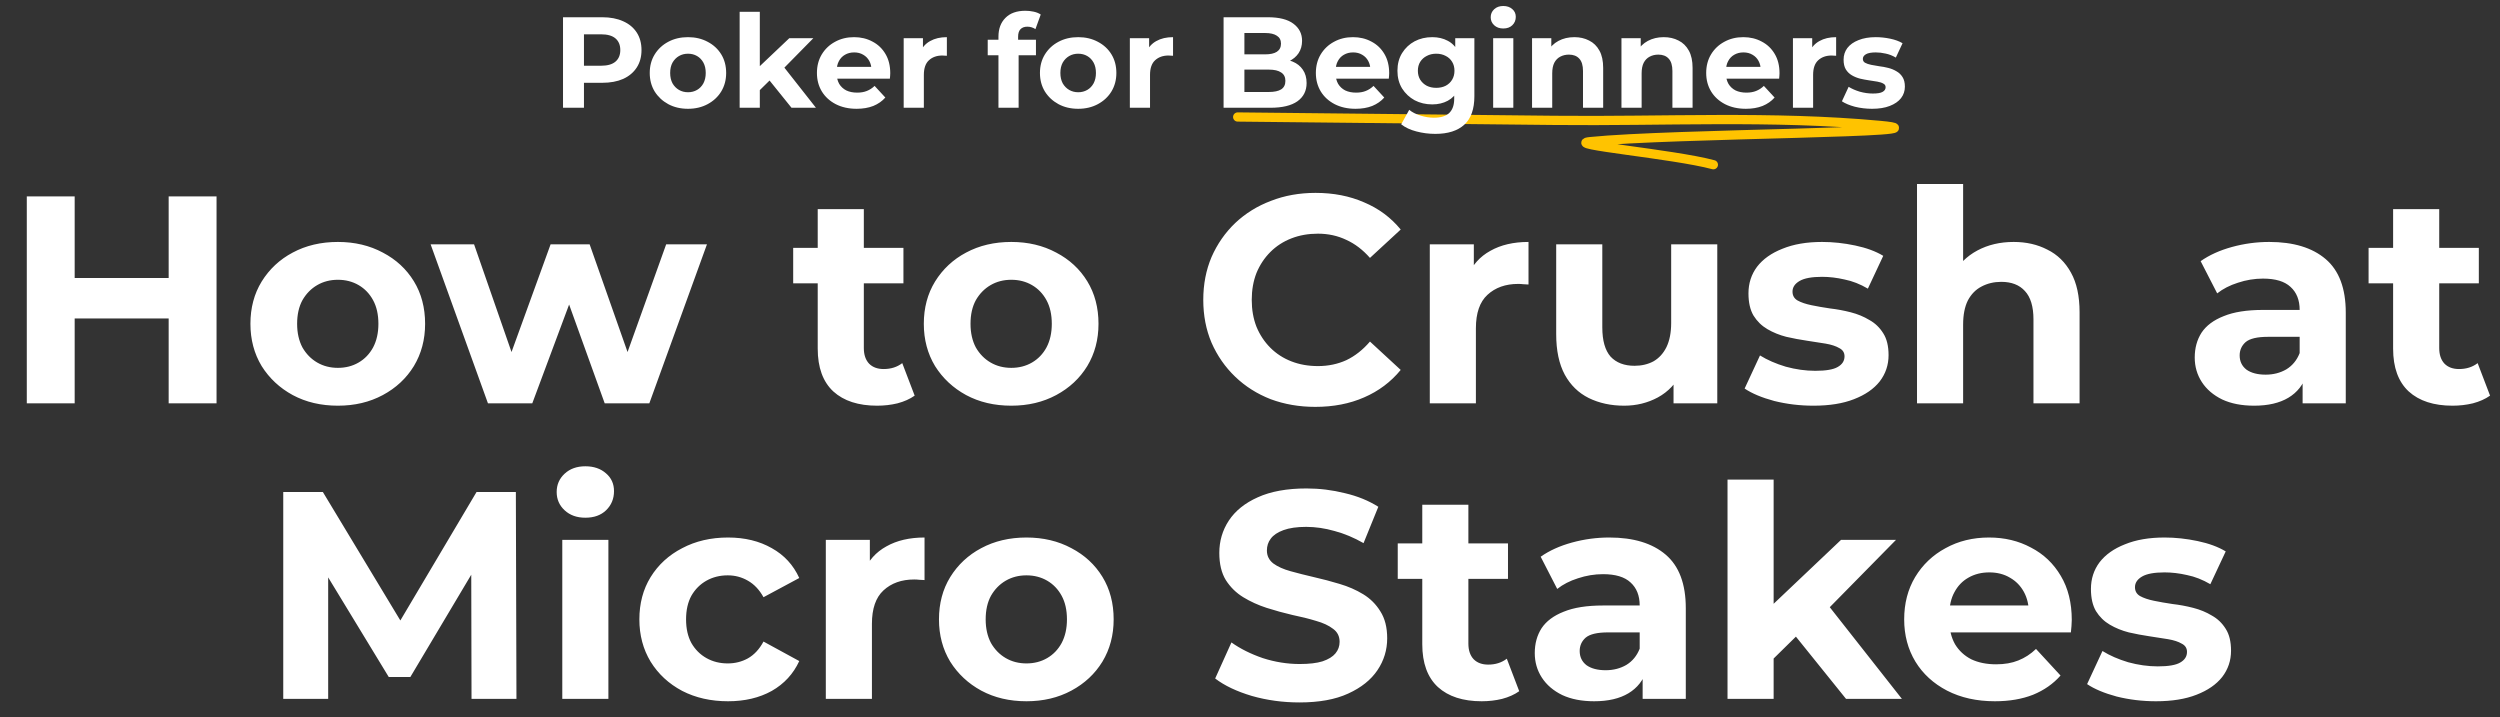 <svg width="812" height="233" viewBox="0 0 812 233" fill="none" xmlns="http://www.w3.org/2000/svg">
<rect x="0" y="0" width="812" height="233" fill="#333333" stroke="none"/>
<path d="M402 38C436.299 38.365 470.599 38.727 504.898 39.096C540.154 39.475 575.581 37.487 610.657 40.74C637.23 43.204 543.044 43.291 516.5 46C507.572 46.911 543.5 50 556.5 53.5" stroke="#FFC300" stroke-width="3" stroke-linecap="round"/>
<path d="M182.867 35V5.6H195.593C198.225 5.6 200.493 6.034 202.397 6.902C204.301 7.742 205.771 8.96 206.807 10.556C207.843 12.152 208.361 14.056 208.361 16.268C208.361 18.452 207.843 20.342 206.807 21.938C205.771 23.534 204.301 24.766 202.397 25.634C200.493 26.474 198.225 26.894 195.593 26.894H186.647L189.671 23.828V35H182.867ZM189.671 24.584L186.647 21.35H195.215C197.315 21.35 198.883 20.902 199.919 20.006C200.955 19.11 201.473 17.864 201.473 16.268C201.473 14.644 200.955 13.384 199.919 12.488C198.883 11.592 197.315 11.144 195.215 11.144H186.647L189.671 7.91V24.584ZM223.467 35.336C221.059 35.336 218.917 34.832 217.041 33.824C215.193 32.816 213.723 31.444 212.631 29.708C211.567 27.944 211.035 25.942 211.035 23.702C211.035 21.434 211.567 19.432 212.631 17.696C213.723 15.932 215.193 14.56 217.041 13.58C218.917 12.572 221.059 12.068 223.467 12.068C225.847 12.068 227.975 12.572 229.851 13.58C231.727 14.56 233.197 15.918 234.261 17.654C235.325 19.39 235.857 21.406 235.857 23.702C235.857 25.942 235.325 27.944 234.261 29.708C233.197 31.444 231.727 32.816 229.851 33.824C227.975 34.832 225.847 35.336 223.467 35.336ZM223.467 29.96C224.559 29.96 225.539 29.708 226.407 29.204C227.275 28.7 227.961 27.986 228.465 27.062C228.969 26.11 229.221 24.99 229.221 23.702C229.221 22.386 228.969 21.266 228.465 20.342C227.961 19.418 227.275 18.704 226.407 18.2C225.539 17.696 224.559 17.444 223.467 17.444C222.375 17.444 221.395 17.696 220.527 18.2C219.659 18.704 218.959 19.418 218.427 20.342C217.923 21.266 217.671 22.386 217.671 23.702C217.671 24.99 217.923 26.11 218.427 27.062C218.959 27.986 219.659 28.7 220.527 29.204C221.395 29.708 222.375 29.96 223.467 29.96ZM245.655 30.38L245.823 22.4L256.365 12.404H264.177L254.055 22.694L250.653 25.466L245.655 30.38ZM240.237 35V3.836H246.789V35H240.237ZM257.079 35L249.435 25.508L253.551 20.426L265.017 35H257.079ZM278.234 35.336C275.658 35.336 273.39 34.832 271.43 33.824C269.498 32.816 268 31.444 266.936 29.708C265.872 27.944 265.34 25.942 265.34 23.702C265.34 21.434 265.858 19.432 266.894 17.696C267.958 15.932 269.4 14.56 271.22 13.58C273.04 12.572 275.098 12.068 277.394 12.068C279.606 12.068 281.594 12.544 283.358 13.496C285.15 14.42 286.564 15.764 287.6 17.528C288.636 19.264 289.154 21.35 289.154 23.786C289.154 24.038 289.14 24.332 289.112 24.668C289.084 24.976 289.056 25.27 289.028 25.55H270.674V21.728H285.584L283.064 22.862C283.064 21.686 282.826 20.664 282.35 19.796C281.874 18.928 281.216 18.256 280.376 17.78C279.536 17.276 278.556 17.024 277.436 17.024C276.316 17.024 275.322 17.276 274.454 17.78C273.614 18.256 272.956 18.942 272.48 19.838C272.004 20.706 271.766 21.742 271.766 22.946V23.954C271.766 25.186 272.032 26.278 272.564 27.23C273.124 28.154 273.894 28.868 274.874 29.372C275.882 29.848 277.058 30.086 278.402 30.086C279.606 30.086 280.656 29.904 281.552 29.54C282.476 29.176 283.316 28.63 284.072 27.902L287.558 31.682C286.522 32.858 285.22 33.768 283.652 34.412C282.084 35.028 280.278 35.336 278.234 35.336ZM293.516 35V12.404H299.774V18.788L298.892 16.94C299.564 15.344 300.642 14.14 302.126 13.328C303.61 12.488 305.416 12.068 307.544 12.068V18.116C307.264 18.088 307.012 18.074 306.788 18.074C306.564 18.046 306.326 18.032 306.074 18.032C304.282 18.032 302.826 18.55 301.706 19.586C300.614 20.594 300.068 22.176 300.068 24.332V35H293.516ZM324.297 35V11.9C324.297 9.352 325.053 7.322 326.565 5.81C328.077 4.27 330.233 3.5 333.033 3.5C333.985 3.5 334.895 3.598 335.763 3.794C336.659 3.99 337.415 4.298 338.031 4.718L336.309 9.464C335.945 9.212 335.539 9.016 335.091 8.876C334.643 8.736 334.167 8.666 333.663 8.666C332.711 8.666 331.969 8.946 331.437 9.506C330.933 10.038 330.681 10.85 330.681 11.942V14.042L330.849 16.856V35H324.297ZM320.811 17.948V12.908H336.477V17.948H320.811ZM350.206 35.336C347.798 35.336 345.656 34.832 343.78 33.824C341.932 32.816 340.462 31.444 339.37 29.708C338.306 27.944 337.774 25.942 337.774 23.702C337.774 21.434 338.306 19.432 339.37 17.696C340.462 15.932 341.932 14.56 343.78 13.58C345.656 12.572 347.798 12.068 350.206 12.068C352.586 12.068 354.714 12.572 356.59 13.58C358.466 14.56 359.936 15.918 361 17.654C362.064 19.39 362.596 21.406 362.596 23.702C362.596 25.942 362.064 27.944 361 29.708C359.936 31.444 358.466 32.816 356.59 33.824C354.714 34.832 352.586 35.336 350.206 35.336ZM350.206 29.96C351.298 29.96 352.278 29.708 353.146 29.204C354.014 28.7 354.7 27.986 355.204 27.062C355.708 26.11 355.96 24.99 355.96 23.702C355.96 22.386 355.708 21.266 355.204 20.342C354.7 19.418 354.014 18.704 353.146 18.2C352.278 17.696 351.298 17.444 350.206 17.444C349.114 17.444 348.134 17.696 347.266 18.2C346.398 18.704 345.698 19.418 345.166 20.342C344.662 21.266 344.41 22.386 344.41 23.702C344.41 24.99 344.662 26.11 345.166 27.062C345.698 27.986 346.398 28.7 347.266 29.204C348.134 29.708 349.114 29.96 350.206 29.96ZM366.975 35V12.404H373.233V18.788L372.351 16.94C373.023 15.344 374.101 14.14 375.585 13.328C377.069 12.488 378.875 12.068 381.003 12.068V18.116C380.723 18.088 380.471 18.074 380.247 18.074C380.023 18.046 379.785 18.032 379.533 18.032C377.741 18.032 376.285 18.55 375.165 19.586C374.073 20.594 373.527 22.176 373.527 24.332V35H366.975ZM397.42 35V5.6H411.784C415.48 5.6 418.252 6.3 420.1 7.7C421.976 9.1 422.914 10.948 422.914 13.244C422.914 14.784 422.536 16.128 421.78 17.276C421.024 18.396 419.988 19.264 418.672 19.88C417.356 20.496 415.844 20.804 414.136 20.804L414.934 19.082C416.782 19.082 418.42 19.39 419.848 20.006C421.276 20.594 422.382 21.476 423.166 22.652C423.978 23.828 424.384 25.27 424.384 26.978C424.384 29.498 423.39 31.472 421.402 32.9C419.414 34.3 416.488 35 412.624 35H397.42ZM404.182 29.876H412.12C413.884 29.876 415.214 29.596 416.11 29.036C417.034 28.448 417.496 27.524 417.496 26.264C417.496 25.032 417.034 24.122 416.11 23.534C415.214 22.918 413.884 22.61 412.12 22.61H403.678V17.654H410.944C412.596 17.654 413.856 17.374 414.724 16.814C415.62 16.226 416.068 15.344 416.068 14.168C416.068 13.02 415.62 12.166 414.724 11.606C413.856 11.018 412.596 10.724 410.944 10.724H404.182V29.876ZM440.287 35.336C437.711 35.336 435.443 34.832 433.483 33.824C431.551 32.816 430.053 31.444 428.989 29.708C427.925 27.944 427.393 25.942 427.393 23.702C427.393 21.434 427.911 19.432 428.947 17.696C430.011 15.932 431.453 14.56 433.273 13.58C435.093 12.572 437.151 12.068 439.447 12.068C441.659 12.068 443.647 12.544 445.411 13.496C447.203 14.42 448.617 15.764 449.653 17.528C450.689 19.264 451.207 21.35 451.207 23.786C451.207 24.038 451.193 24.332 451.165 24.668C451.137 24.976 451.109 25.27 451.081 25.55H432.727V21.728H447.637L445.117 22.862C445.117 21.686 444.879 20.664 444.403 19.796C443.927 18.928 443.269 18.256 442.429 17.78C441.589 17.276 440.609 17.024 439.489 17.024C438.369 17.024 437.375 17.276 436.507 17.78C435.667 18.256 435.009 18.942 434.533 19.838C434.057 20.706 433.819 21.742 433.819 22.946V23.954C433.819 25.186 434.085 26.278 434.617 27.23C435.177 28.154 435.947 28.868 436.927 29.372C437.935 29.848 439.111 30.086 440.455 30.086C441.659 30.086 442.709 29.904 443.605 29.54C444.529 29.176 445.369 28.63 446.125 27.902L449.611 31.682C448.575 32.858 447.273 33.768 445.705 34.412C444.137 35.028 442.331 35.336 440.287 35.336ZM466.195 43.484C464.067 43.484 462.009 43.218 460.021 42.686C458.061 42.182 456.423 41.412 455.107 40.376L457.711 35.672C458.663 36.456 459.867 37.072 461.323 37.52C462.807 37.996 464.263 38.234 465.691 38.234C468.015 38.234 469.695 37.716 470.731 36.68C471.795 35.644 472.327 34.104 472.327 32.06V28.658L472.747 22.988L472.663 17.276V12.404H478.879V31.22C478.879 35.42 477.787 38.514 475.603 40.502C473.419 42.49 470.283 43.484 466.195 43.484ZM465.187 33.908C463.087 33.908 461.183 33.46 459.475 32.564C457.795 31.64 456.437 30.366 455.401 28.742C454.393 27.09 453.889 25.172 453.889 22.988C453.889 20.776 454.393 18.858 455.401 17.234C456.437 15.582 457.795 14.308 459.475 13.412C461.183 12.516 463.087 12.068 465.187 12.068C467.091 12.068 468.771 12.46 470.227 13.244C471.683 14 472.817 15.19 473.629 16.814C474.441 18.41 474.847 20.468 474.847 22.988C474.847 25.48 474.441 27.538 473.629 29.162C472.817 30.758 471.683 31.948 470.227 32.732C468.771 33.516 467.091 33.908 465.187 33.908ZM466.489 28.532C467.637 28.532 468.659 28.308 469.555 27.86C470.451 27.384 471.151 26.726 471.655 25.886C472.159 25.046 472.411 24.08 472.411 22.988C472.411 21.868 472.159 20.902 471.655 20.09C471.151 19.25 470.451 18.606 469.555 18.158C468.659 17.682 467.637 17.444 466.489 17.444C465.341 17.444 464.319 17.682 463.423 18.158C462.527 18.606 461.813 19.25 461.281 20.09C460.777 20.902 460.525 21.868 460.525 22.988C460.525 24.08 460.777 25.046 461.281 25.886C461.813 26.726 462.527 27.384 463.423 27.86C464.319 28.308 465.341 28.532 466.489 28.532ZM484.977 35V12.404H491.529V35H484.977ZM488.253 9.254C487.049 9.254 486.069 8.904 485.313 8.204C484.557 7.504 484.179 6.636 484.179 5.6C484.179 4.564 484.557 3.696 485.313 2.996C486.069 2.296 487.049 1.946 488.253 1.946C489.457 1.946 490.437 2.282 491.193 2.954C491.949 3.598 492.327 4.438 492.327 5.474C492.327 6.566 491.949 7.476 491.193 8.204C490.465 8.904 489.485 9.254 488.253 9.254ZM511.344 12.068C513.136 12.068 514.732 12.432 516.132 13.16C517.56 13.86 518.68 14.952 519.492 16.436C520.304 17.892 520.71 19.768 520.71 22.064V35H514.158V23.072C514.158 21.252 513.752 19.908 512.94 19.04C512.156 18.172 511.036 17.738 509.58 17.738C508.544 17.738 507.606 17.962 506.766 18.41C505.954 18.83 505.31 19.488 504.834 20.384C504.386 21.28 504.162 22.428 504.162 23.828V35H497.61V12.404H503.868V18.662L502.692 16.772C503.504 15.26 504.666 14.098 506.178 13.286C507.69 12.474 509.412 12.068 511.344 12.068ZM540.383 12.068C542.175 12.068 543.771 12.432 545.171 13.16C546.599 13.86 547.719 14.952 548.531 16.436C549.343 17.892 549.749 19.768 549.749 22.064V35H543.197V23.072C543.197 21.252 542.791 19.908 541.979 19.04C541.195 18.172 540.075 17.738 538.619 17.738C537.583 17.738 536.645 17.962 535.805 18.41C534.993 18.83 534.349 19.488 533.873 20.384C533.425 21.28 533.201 22.428 533.201 23.828V35H526.649V12.404H532.907V18.662L531.731 16.772C532.543 15.26 533.705 14.098 535.217 13.286C536.729 12.474 538.451 12.068 540.383 12.068ZM567.066 35.336C564.49 35.336 562.222 34.832 560.262 33.824C558.33 32.816 556.832 31.444 555.768 29.708C554.704 27.944 554.172 25.942 554.172 23.702C554.172 21.434 554.69 19.432 555.726 17.696C556.79 15.932 558.232 14.56 560.052 13.58C561.872 12.572 563.93 12.068 566.226 12.068C568.438 12.068 570.426 12.544 572.19 13.496C573.982 14.42 575.396 15.764 576.432 17.528C577.468 19.264 577.986 21.35 577.986 23.786C577.986 24.038 577.972 24.332 577.944 24.668C577.916 24.976 577.888 25.27 577.86 25.55H559.506V21.728H574.416L571.896 22.862C571.896 21.686 571.658 20.664 571.182 19.796C570.706 18.928 570.048 18.256 569.208 17.78C568.368 17.276 567.388 17.024 566.268 17.024C565.148 17.024 564.154 17.276 563.286 17.78C562.446 18.256 561.788 18.942 561.312 19.838C560.836 20.706 560.598 21.742 560.598 22.946V23.954C560.598 25.186 560.864 26.278 561.396 27.23C561.956 28.154 562.726 28.868 563.706 29.372C564.714 29.848 565.89 30.086 567.234 30.086C568.438 30.086 569.488 29.904 570.384 29.54C571.308 29.176 572.148 28.63 572.904 27.902L576.39 31.682C575.354 32.858 574.052 33.768 572.484 34.412C570.916 35.028 569.11 35.336 567.066 35.336ZM582.348 35V12.404H588.606V18.788L587.724 16.94C588.396 15.344 589.474 14.14 590.958 13.328C592.442 12.488 594.248 12.068 596.376 12.068V18.116C596.096 18.088 595.844 18.074 595.62 18.074C595.396 18.046 595.158 18.032 594.906 18.032C593.114 18.032 591.658 18.55 590.538 19.586C589.446 20.594 588.9 22.176 588.9 24.332V35H582.348ZM608.038 35.336C606.106 35.336 604.244 35.112 602.452 34.664C600.688 34.188 599.288 33.6 598.252 32.9L600.436 28.196C601.472 28.84 602.69 29.372 604.09 29.792C605.518 30.184 606.918 30.38 608.29 30.38C609.802 30.38 610.866 30.198 611.482 29.834C612.126 29.47 612.448 28.966 612.448 28.322C612.448 27.79 612.196 27.398 611.692 27.146C611.216 26.866 610.572 26.656 609.76 26.516C608.948 26.376 608.052 26.236 607.072 26.096C606.12 25.956 605.154 25.774 604.174 25.55C603.194 25.298 602.298 24.934 601.486 24.458C600.674 23.982 600.016 23.338 599.512 22.526C599.036 21.714 598.798 20.664 598.798 19.376C598.798 17.948 599.204 16.688 600.016 15.596C600.856 14.504 602.06 13.65 603.628 13.034C605.196 12.39 607.072 12.068 609.256 12.068C610.796 12.068 612.364 12.236 613.96 12.572C615.556 12.908 616.886 13.398 617.95 14.042L615.766 18.704C614.674 18.06 613.568 17.626 612.448 17.402C611.356 17.15 610.292 17.024 609.256 17.024C607.8 17.024 606.736 17.22 606.064 17.612C605.392 18.004 605.056 18.508 605.056 19.124C605.056 19.684 605.294 20.104 605.77 20.384C606.274 20.664 606.932 20.888 607.744 21.056C608.556 21.224 609.438 21.378 610.39 21.518C611.37 21.63 612.35 21.812 613.33 22.064C614.31 22.316 615.192 22.68 615.976 23.156C616.788 23.604 617.446 24.234 617.95 25.046C618.454 25.83 618.706 26.866 618.706 28.154C618.706 29.554 618.286 30.8 617.446 31.892C616.606 32.956 615.388 33.796 613.792 34.412C612.224 35.028 610.306 35.336 608.038 35.336ZM54.782 63.8H70.334V131H54.782V63.8ZM24.254 131H8.702V63.8H24.254V131ZM55.934 103.448H23.102V90.296H55.934V103.448ZM109.754 131.768C104.25 131.768 99.354 130.616 95.066 128.312C90.842 126.008 87.482 122.872 84.986 118.904C82.554 114.872 81.338 110.296 81.338 105.176C81.338 99.992 82.554 95.416 84.986 91.448C87.482 87.416 90.842 84.28 95.066 82.04C99.354 79.736 104.25 78.584 109.754 78.584C115.194 78.584 120.058 79.736 124.346 82.04C128.634 84.28 131.994 87.384 134.426 91.352C136.858 95.32 138.074 99.928 138.074 105.176C138.074 110.296 136.858 114.872 134.426 118.904C131.994 122.872 128.634 126.008 124.346 128.312C120.058 130.616 115.194 131.768 109.754 131.768ZM109.754 119.48C112.25 119.48 114.49 118.904 116.474 117.752C118.458 116.6 120.026 114.968 121.178 112.856C122.33 110.68 122.906 108.12 122.906 105.176C122.906 102.168 122.33 99.608 121.178 97.496C120.026 95.384 118.458 93.752 116.474 92.6C114.49 91.448 112.25 90.872 109.754 90.872C107.258 90.872 105.018 91.448 103.034 92.6C101.05 93.752 99.45 95.384 98.234 97.496C97.082 99.608 96.506 102.168 96.506 105.176C96.506 108.12 97.082 110.68 98.234 112.856C99.45 114.968 101.05 116.6 103.034 117.752C105.018 118.904 107.258 119.48 109.754 119.48ZM158.486 131L139.862 79.352H153.974L169.43 123.8H162.71L178.838 79.352H191.51L207.158 123.8H200.438L216.374 79.352H229.622L210.902 131H196.406L182.678 92.888H187.094L172.886 131H158.486ZM284.891 131.768C278.811 131.768 274.075 130.232 270.683 127.16C267.291 124.024 265.595 119.384 265.595 113.24V67.928H280.571V113.048C280.571 115.224 281.147 116.92 282.299 118.136C283.451 119.288 285.019 119.864 287.003 119.864C289.371 119.864 291.387 119.224 293.051 117.944L297.083 128.504C295.547 129.592 293.691 130.424 291.515 131C289.403 131.512 287.195 131.768 284.891 131.768ZM257.627 92.024V80.504H293.435V92.024H257.627ZM328.472 131.768C322.968 131.768 318.072 130.616 313.784 128.312C309.56 126.008 306.2 122.872 303.704 118.904C301.272 114.872 300.056 110.296 300.056 105.176C300.056 99.992 301.272 95.416 303.704 91.448C306.2 87.416 309.56 84.28 313.784 82.04C318.072 79.736 322.968 78.584 328.472 78.584C333.912 78.584 338.776 79.736 343.064 82.04C347.352 84.28 350.712 87.384 353.144 91.352C355.576 95.32 356.792 99.928 356.792 105.176C356.792 110.296 355.576 114.872 353.144 118.904C350.712 122.872 347.352 126.008 343.064 128.312C338.776 130.616 333.912 131.768 328.472 131.768ZM328.472 119.48C330.968 119.48 333.208 118.904 335.192 117.752C337.176 116.6 338.744 114.968 339.896 112.856C341.048 110.68 341.624 108.12 341.624 105.176C341.624 102.168 341.048 99.608 339.896 97.496C338.744 95.384 337.176 93.752 335.192 92.6C333.208 91.448 330.968 90.872 328.472 90.872C325.976 90.872 323.736 91.448 321.752 92.6C319.768 93.752 318.168 95.384 316.952 97.496C315.8 99.608 315.224 102.168 315.224 105.176C315.224 108.12 315.8 110.68 316.952 112.856C318.168 114.968 319.768 116.6 321.752 117.752C323.736 118.904 325.976 119.48 328.472 119.48ZM427.206 132.152C422.022 132.152 417.19 131.32 412.71 129.656C408.294 127.928 404.454 125.496 401.19 122.36C397.926 119.224 395.366 115.544 393.51 111.32C391.718 107.096 390.822 102.456 390.822 97.4C390.822 92.344 391.718 87.704 393.51 83.48C395.366 79.256 397.926 75.576 401.19 72.44C404.518 69.304 408.39 66.904 412.806 65.24C417.222 63.512 422.054 62.648 427.302 62.648C433.126 62.648 438.374 63.672 443.046 65.72C447.782 67.704 451.75 70.648 454.95 74.552L444.966 83.768C442.662 81.144 440.102 79.192 437.286 77.912C434.47 76.568 431.398 75.896 428.07 75.896C424.934 75.896 422.054 76.408 419.43 77.432C416.806 78.456 414.534 79.928 412.614 81.848C410.694 83.768 409.19 86.04 408.102 88.664C407.078 91.288 406.566 94.2 406.566 97.4C406.566 100.6 407.078 103.512 408.102 106.136C409.19 108.76 410.694 111.032 412.614 112.952C414.534 114.872 416.806 116.344 419.43 117.368C422.054 118.392 424.934 118.904 428.07 118.904C431.398 118.904 434.47 118.264 437.286 116.984C440.102 115.64 442.662 113.624 444.966 110.936L454.95 120.152C451.75 124.056 447.782 127.032 443.046 129.08C438.374 131.128 433.094 132.152 427.206 132.152ZM464.396 131V79.352H478.7V93.944L476.684 89.72C478.22 86.072 480.684 83.32 484.076 81.464C487.468 79.544 491.596 78.584 496.46 78.584V92.408C495.82 92.344 495.244 92.312 494.732 92.312C494.22 92.248 493.676 92.216 493.1 92.216C489.004 92.216 485.676 93.4 483.116 95.768C480.62 98.072 479.372 101.688 479.372 106.616V131H464.396ZM527.532 131.768C523.244 131.768 519.404 130.936 516.012 129.272C512.684 127.608 510.092 125.08 508.236 121.688C506.38 118.232 505.452 113.848 505.452 108.536V79.352H520.428V106.328C520.428 110.616 521.324 113.784 523.116 115.832C524.972 117.816 527.564 118.808 530.892 118.808C533.196 118.808 535.244 118.328 537.036 117.368C538.828 116.344 540.236 114.808 541.26 112.76C542.284 110.648 542.796 108.024 542.796 104.888V79.352H557.772V131H543.564V116.792L546.156 120.92C544.428 124.504 541.868 127.224 538.476 129.08C535.148 130.872 531.5 131.768 527.532 131.768ZM589.022 131.768C584.606 131.768 580.35 131.256 576.254 130.232C572.222 129.144 569.022 127.8 566.654 126.2L571.646 115.448C574.014 116.92 576.798 118.136 579.998 119.096C583.262 119.992 586.462 120.44 589.598 120.44C593.054 120.44 595.486 120.024 596.894 119.192C598.366 118.36 599.102 117.208 599.102 115.736C599.102 114.52 598.526 113.624 597.374 113.048C596.286 112.408 594.814 111.928 592.958 111.608C591.102 111.288 589.054 110.968 586.814 110.648C584.638 110.328 582.43 109.912 580.19 109.4C577.95 108.824 575.902 107.992 574.046 106.904C572.19 105.816 570.686 104.344 569.534 102.488C568.446 100.632 567.902 98.232 567.902 95.288C567.902 92.024 568.83 89.144 570.686 86.648C572.606 84.152 575.358 82.2 578.942 80.792C582.526 79.32 586.814 78.584 591.806 78.584C595.326 78.584 598.91 78.968 602.558 79.736C606.206 80.504 609.246 81.624 611.678 83.096L606.686 93.752C604.19 92.28 601.662 91.288 599.102 90.776C596.606 90.2 594.174 89.912 591.806 89.912C588.478 89.912 586.046 90.36 584.51 91.256C582.974 92.152 582.206 93.304 582.206 94.712C582.206 95.992 582.75 96.952 583.838 97.592C584.99 98.232 586.494 98.744 588.35 99.128C590.206 99.512 592.222 99.864 594.398 100.184C596.638 100.44 598.878 100.856 601.118 101.432C603.358 102.008 605.374 102.84 607.166 103.928C609.022 104.952 610.526 106.392 611.678 108.248C612.83 110.04 613.406 112.408 613.406 115.352C613.406 118.552 612.446 121.4 610.526 123.896C608.606 126.328 605.822 128.248 602.174 129.656C598.59 131.064 594.206 131.768 589.022 131.768ZM654.038 78.584C658.134 78.584 661.782 79.416 664.982 81.08C668.246 82.68 670.806 85.176 672.662 88.568C674.518 91.896 675.446 96.184 675.446 101.432V131H660.47V103.736C660.47 99.576 659.542 96.504 657.686 94.52C655.894 92.536 653.334 91.544 650.006 91.544C647.638 91.544 645.494 92.056 643.574 93.08C641.718 94.04 640.246 95.544 639.158 97.592C638.134 99.64 637.622 102.264 637.622 105.464V131H622.646V59.768H637.622V93.656L634.262 89.336C636.118 85.88 638.774 83.224 642.23 81.368C645.686 79.512 649.622 78.584 654.038 78.584ZM747.889 131V120.92L746.929 118.712V100.664C746.929 97.464 745.937 94.968 743.953 93.176C742.033 91.384 739.057 90.488 735.025 90.488C732.273 90.488 729.553 90.936 726.865 91.832C724.241 92.664 722.001 93.816 720.145 95.288L714.769 84.824C717.585 82.84 720.977 81.304 724.945 80.216C728.913 79.128 732.945 78.584 737.041 78.584C744.913 78.584 751.025 80.44 755.377 84.152C759.729 87.864 761.905 93.656 761.905 101.528V131H747.889ZM732.145 131.768C728.113 131.768 724.657 131.096 721.777 129.752C718.897 128.344 716.689 126.456 715.153 124.088C713.617 121.72 712.849 119.064 712.849 116.12C712.849 113.048 713.585 110.36 715.057 108.056C716.593 105.752 718.993 103.96 722.257 102.68C725.521 101.336 729.777 100.664 735.025 100.664H748.753V109.4H736.657C733.137 109.4 730.705 109.976 729.361 111.128C728.081 112.28 727.441 113.72 727.441 115.448C727.441 117.368 728.177 118.904 729.649 120.056C731.185 121.144 733.265 121.688 735.889 121.688C738.385 121.688 740.625 121.112 742.609 119.96C744.593 118.744 746.033 116.984 746.929 114.68L749.233 121.592C748.145 124.92 746.161 127.448 743.281 129.176C740.401 130.904 736.689 131.768 732.145 131.768ZM796.579 131.768C790.499 131.768 785.763 130.232 782.371 127.16C778.979 124.024 777.283 119.384 777.283 113.24V67.928H792.259V113.048C792.259 115.224 792.835 116.92 793.987 118.136C795.139 119.288 796.707 119.864 798.691 119.864C801.059 119.864 803.075 119.224 804.739 117.944L808.771 128.504C807.235 129.592 805.379 130.424 803.203 131C801.091 131.512 798.883 131.768 796.579 131.768ZM769.315 92.024V80.504H805.123V92.024H769.315ZM91.999 227V159.8H104.863L133.471 207.224H126.655L154.783 159.8H167.551L167.743 227H153.151L153.055 182.168H155.743L133.279 219.896H126.271L103.327 182.168H106.591V227H91.999ZM182.631 227V175.352H197.607V227H182.631ZM190.119 168.152C187.367 168.152 185.127 167.352 183.399 165.752C181.671 164.152 180.807 162.168 180.807 159.8C180.807 157.432 181.671 155.448 183.399 153.848C185.127 152.248 187.367 151.448 190.119 151.448C192.871 151.448 195.111 152.216 196.839 153.752C198.567 155.224 199.431 157.144 199.431 159.512C199.431 162.008 198.567 164.088 196.839 165.752C195.175 167.352 192.935 168.152 190.119 168.152ZM236.466 227.768C230.898 227.768 225.938 226.648 221.586 224.408C217.234 222.104 213.81 218.936 211.314 214.904C208.882 210.872 207.666 206.296 207.666 201.176C207.666 195.992 208.882 191.416 211.314 187.448C213.81 183.416 217.234 180.28 221.586 178.04C225.938 175.736 230.898 174.584 236.466 174.584C241.906 174.584 246.642 175.736 250.674 178.04C254.706 180.28 257.682 183.512 259.602 187.736L247.986 193.976C246.642 191.544 244.946 189.752 242.898 188.6C240.914 187.448 238.738 186.872 236.37 186.872C233.81 186.872 231.506 187.448 229.458 188.6C227.41 189.752 225.778 191.384 224.562 193.496C223.41 195.608 222.834 198.168 222.834 201.176C222.834 204.184 223.41 206.744 224.562 208.856C225.778 210.968 227.41 212.6 229.458 213.752C231.506 214.904 233.81 215.48 236.37 215.48C238.738 215.48 240.914 214.936 242.898 213.848C244.946 212.696 246.642 210.872 247.986 208.376L259.602 214.712C257.682 218.872 254.706 222.104 250.674 224.408C246.642 226.648 241.906 227.768 236.466 227.768ZM268.225 227V175.352H282.529V189.944L280.513 185.72C282.049 182.072 284.513 179.32 287.905 177.464C291.297 175.544 295.425 174.584 300.289 174.584V188.408C299.649 188.344 299.073 188.312 298.561 188.312C298.049 188.248 297.505 188.216 296.929 188.216C292.833 188.216 289.505 189.4 286.945 191.768C284.449 194.072 283.201 197.688 283.201 202.616V227H268.225ZM333.394 227.768C327.89 227.768 322.994 226.616 318.706 224.312C314.482 222.008 311.122 218.872 308.626 214.904C306.194 210.872 304.978 206.296 304.978 201.176C304.978 195.992 306.194 191.416 308.626 187.448C311.122 183.416 314.482 180.28 318.706 178.04C322.994 175.736 327.89 174.584 333.394 174.584C338.834 174.584 343.698 175.736 347.986 178.04C352.274 180.28 355.634 183.384 358.066 187.352C360.498 191.32 361.714 195.928 361.714 201.176C361.714 206.296 360.498 210.872 358.066 214.904C355.634 218.872 352.274 222.008 347.986 224.312C343.698 226.616 338.834 227.768 333.394 227.768ZM333.394 215.48C335.89 215.48 338.13 214.904 340.114 213.752C342.098 212.6 343.666 210.968 344.818 208.856C345.97 206.68 346.546 204.12 346.546 201.176C346.546 198.168 345.97 195.608 344.818 193.496C343.666 191.384 342.098 189.752 340.114 188.6C338.13 187.448 335.89 186.872 333.394 186.872C330.898 186.872 328.658 187.448 326.674 188.6C324.69 189.752 323.09 191.384 321.874 193.496C320.722 195.608 320.146 198.168 320.146 201.176C320.146 204.12 320.722 206.68 321.874 208.856C323.09 210.968 324.69 212.6 326.674 213.752C328.658 214.904 330.898 215.48 333.394 215.48ZM422.048 228.152C416.672 228.152 411.52 227.448 406.592 226.04C401.664 224.568 397.696 222.68 394.688 220.376L399.968 208.664C402.848 210.712 406.24 212.408 410.144 213.752C414.112 215.032 418.112 215.672 422.144 215.672C425.216 215.672 427.68 215.384 429.536 214.808C431.456 214.168 432.864 213.304 433.76 212.216C434.656 211.128 435.104 209.88 435.104 208.472C435.104 206.68 434.4 205.272 432.992 204.248C431.584 203.16 429.728 202.296 427.424 201.656C425.12 200.952 422.56 200.312 419.744 199.736C416.992 199.096 414.208 198.328 411.392 197.432C408.64 196.536 406.112 195.384 403.808 193.976C401.504 192.568 399.616 190.712 398.144 188.408C396.736 186.104 396.032 183.16 396.032 179.576C396.032 175.736 397.056 172.248 399.104 169.112C401.216 165.912 404.352 163.384 408.512 161.528C412.736 159.608 418.016 158.648 424.352 158.648C428.576 158.648 432.736 159.16 436.832 160.184C440.928 161.144 444.544 162.616 447.68 164.6L442.88 176.408C439.744 174.616 436.608 173.304 433.472 172.472C430.336 171.576 427.264 171.128 424.256 171.128C421.248 171.128 418.784 171.48 416.864 172.184C414.944 172.888 413.568 173.816 412.736 174.968C411.904 176.056 411.488 177.336 411.488 178.808C411.488 180.536 412.192 181.944 413.6 183.032C415.008 184.056 416.864 184.888 419.168 185.528C421.472 186.168 424 186.808 426.752 187.448C429.568 188.088 432.352 188.824 435.104 189.656C437.92 190.488 440.48 191.608 442.784 193.016C445.088 194.424 446.944 196.28 448.352 198.584C449.824 200.888 450.56 203.8 450.56 207.32C450.56 211.096 449.504 214.552 447.392 217.688C445.28 220.824 442.112 223.352 437.888 225.272C433.728 227.192 428.448 228.152 422.048 228.152ZM481.251 227.768C475.171 227.768 470.435 226.232 467.043 223.16C463.651 220.024 461.955 215.384 461.955 209.24V163.928H476.931V209.048C476.931 211.224 477.507 212.92 478.659 214.136C479.811 215.288 481.379 215.864 483.363 215.864C485.731 215.864 487.747 215.224 489.411 213.944L493.443 224.504C491.907 225.592 490.051 226.424 487.875 227C485.763 227.512 483.555 227.768 481.251 227.768ZM453.987 188.024V176.504H489.795V188.024H453.987ZM533.53 227V216.92L532.57 214.712V196.664C532.57 193.464 531.578 190.968 529.594 189.176C527.674 187.384 524.698 186.488 520.666 186.488C517.914 186.488 515.194 186.936 512.506 187.832C509.882 188.664 507.642 189.816 505.786 191.288L500.41 180.824C503.226 178.84 506.618 177.304 510.586 176.216C514.554 175.128 518.586 174.584 522.682 174.584C530.554 174.584 536.666 176.44 541.018 180.152C545.37 183.864 547.546 189.656 547.546 197.528V227H533.53ZM517.786 227.768C513.754 227.768 510.298 227.096 507.418 225.752C504.538 224.344 502.33 222.456 500.794 220.088C499.258 217.72 498.49 215.064 498.49 212.12C498.49 209.048 499.226 206.36 500.698 204.056C502.234 201.752 504.634 199.96 507.898 198.68C511.162 197.336 515.418 196.664 520.666 196.664H534.394V205.4H522.298C518.778 205.4 516.346 205.976 515.002 207.128C513.722 208.28 513.082 209.72 513.082 211.448C513.082 213.368 513.818 214.904 515.29 216.056C516.826 217.144 518.906 217.688 521.53 217.688C524.026 217.688 526.266 217.112 528.25 215.96C530.234 214.744 531.674 212.984 532.57 210.68L534.874 217.592C533.786 220.92 531.802 223.448 528.922 225.176C526.042 226.904 522.33 227.768 517.786 227.768ZM573.484 216.44L573.868 198.2L597.964 175.352H615.82L592.684 198.872L584.908 205.208L573.484 216.44ZM561.1 227V155.768H576.076V227H561.1ZM599.596 227L582.124 205.304L591.532 193.688L617.74 227H599.596ZM647.95 227.768C642.062 227.768 636.878 226.616 632.398 224.312C627.982 222.008 624.558 218.872 622.126 214.904C619.694 210.872 618.478 206.296 618.478 201.176C618.478 195.992 619.662 191.416 622.03 187.448C624.462 183.416 627.758 180.28 631.918 178.04C636.078 175.736 640.782 174.584 646.03 174.584C651.086 174.584 655.63 175.672 659.662 177.848C663.758 179.96 666.99 183.032 669.358 187.064C671.726 191.032 672.91 195.8 672.91 201.368C672.91 201.944 672.878 202.616 672.814 203.384C672.75 204.088 672.686 204.76 672.622 205.4H630.67V196.664H664.75L658.99 199.256C658.99 196.568 658.446 194.232 657.358 192.248C656.27 190.264 654.766 188.728 652.846 187.64C650.926 186.488 648.686 185.912 646.126 185.912C643.566 185.912 641.294 186.488 639.31 187.64C637.39 188.728 635.886 190.296 634.798 192.344C633.71 194.328 633.166 196.696 633.166 199.448V201.752C633.166 204.568 633.774 207.064 634.99 209.24C636.27 211.352 638.03 212.984 640.27 214.136C642.574 215.224 645.262 215.768 648.334 215.768C651.086 215.768 653.486 215.352 655.534 214.52C657.646 213.688 659.566 212.44 661.294 210.776L669.262 219.416C666.894 222.104 663.918 224.184 660.334 225.656C656.75 227.064 652.622 227.768 647.95 227.768ZM700.257 227.768C695.841 227.768 691.585 227.256 687.489 226.232C683.457 225.144 680.257 223.8 677.889 222.2L682.881 211.448C685.249 212.92 688.033 214.136 691.233 215.096C694.497 215.992 697.697 216.44 700.833 216.44C704.289 216.44 706.721 216.024 708.129 215.192C709.601 214.36 710.337 213.208 710.337 211.736C710.337 210.52 709.761 209.624 708.609 209.048C707.521 208.408 706.049 207.928 704.193 207.608C702.337 207.288 700.289 206.968 698.049 206.648C695.873 206.328 693.665 205.912 691.425 205.4C689.185 204.824 687.137 203.992 685.281 202.904C683.425 201.816 681.921 200.344 680.769 198.488C679.681 196.632 679.137 194.232 679.137 191.288C679.137 188.024 680.065 185.144 681.921 182.648C683.841 180.152 686.593 178.2 690.177 176.792C693.761 175.32 698.049 174.584 703.041 174.584C706.561 174.584 710.145 174.968 713.793 175.736C717.441 176.504 720.481 177.624 722.913 179.096L717.921 189.752C715.425 188.28 712.897 187.288 710.337 186.776C707.841 186.2 705.409 185.912 703.041 185.912C699.713 185.912 697.281 186.36 695.745 187.256C694.209 188.152 693.441 189.304 693.441 190.712C693.441 191.992 693.985 192.952 695.073 193.592C696.225 194.232 697.729 194.744 699.585 195.128C701.441 195.512 703.457 195.864 705.633 196.184C707.873 196.44 710.113 196.856 712.353 197.432C714.593 198.008 716.609 198.84 718.401 199.928C720.257 200.952 721.761 202.392 722.913 204.248C724.065 206.04 724.641 208.408 724.641 211.352C724.641 214.552 723.681 217.4 721.761 219.896C719.841 222.328 717.057 224.248 713.409 225.656C709.825 227.064 705.441 227.768 700.257 227.768Z" fill="white"/>
</svg>
